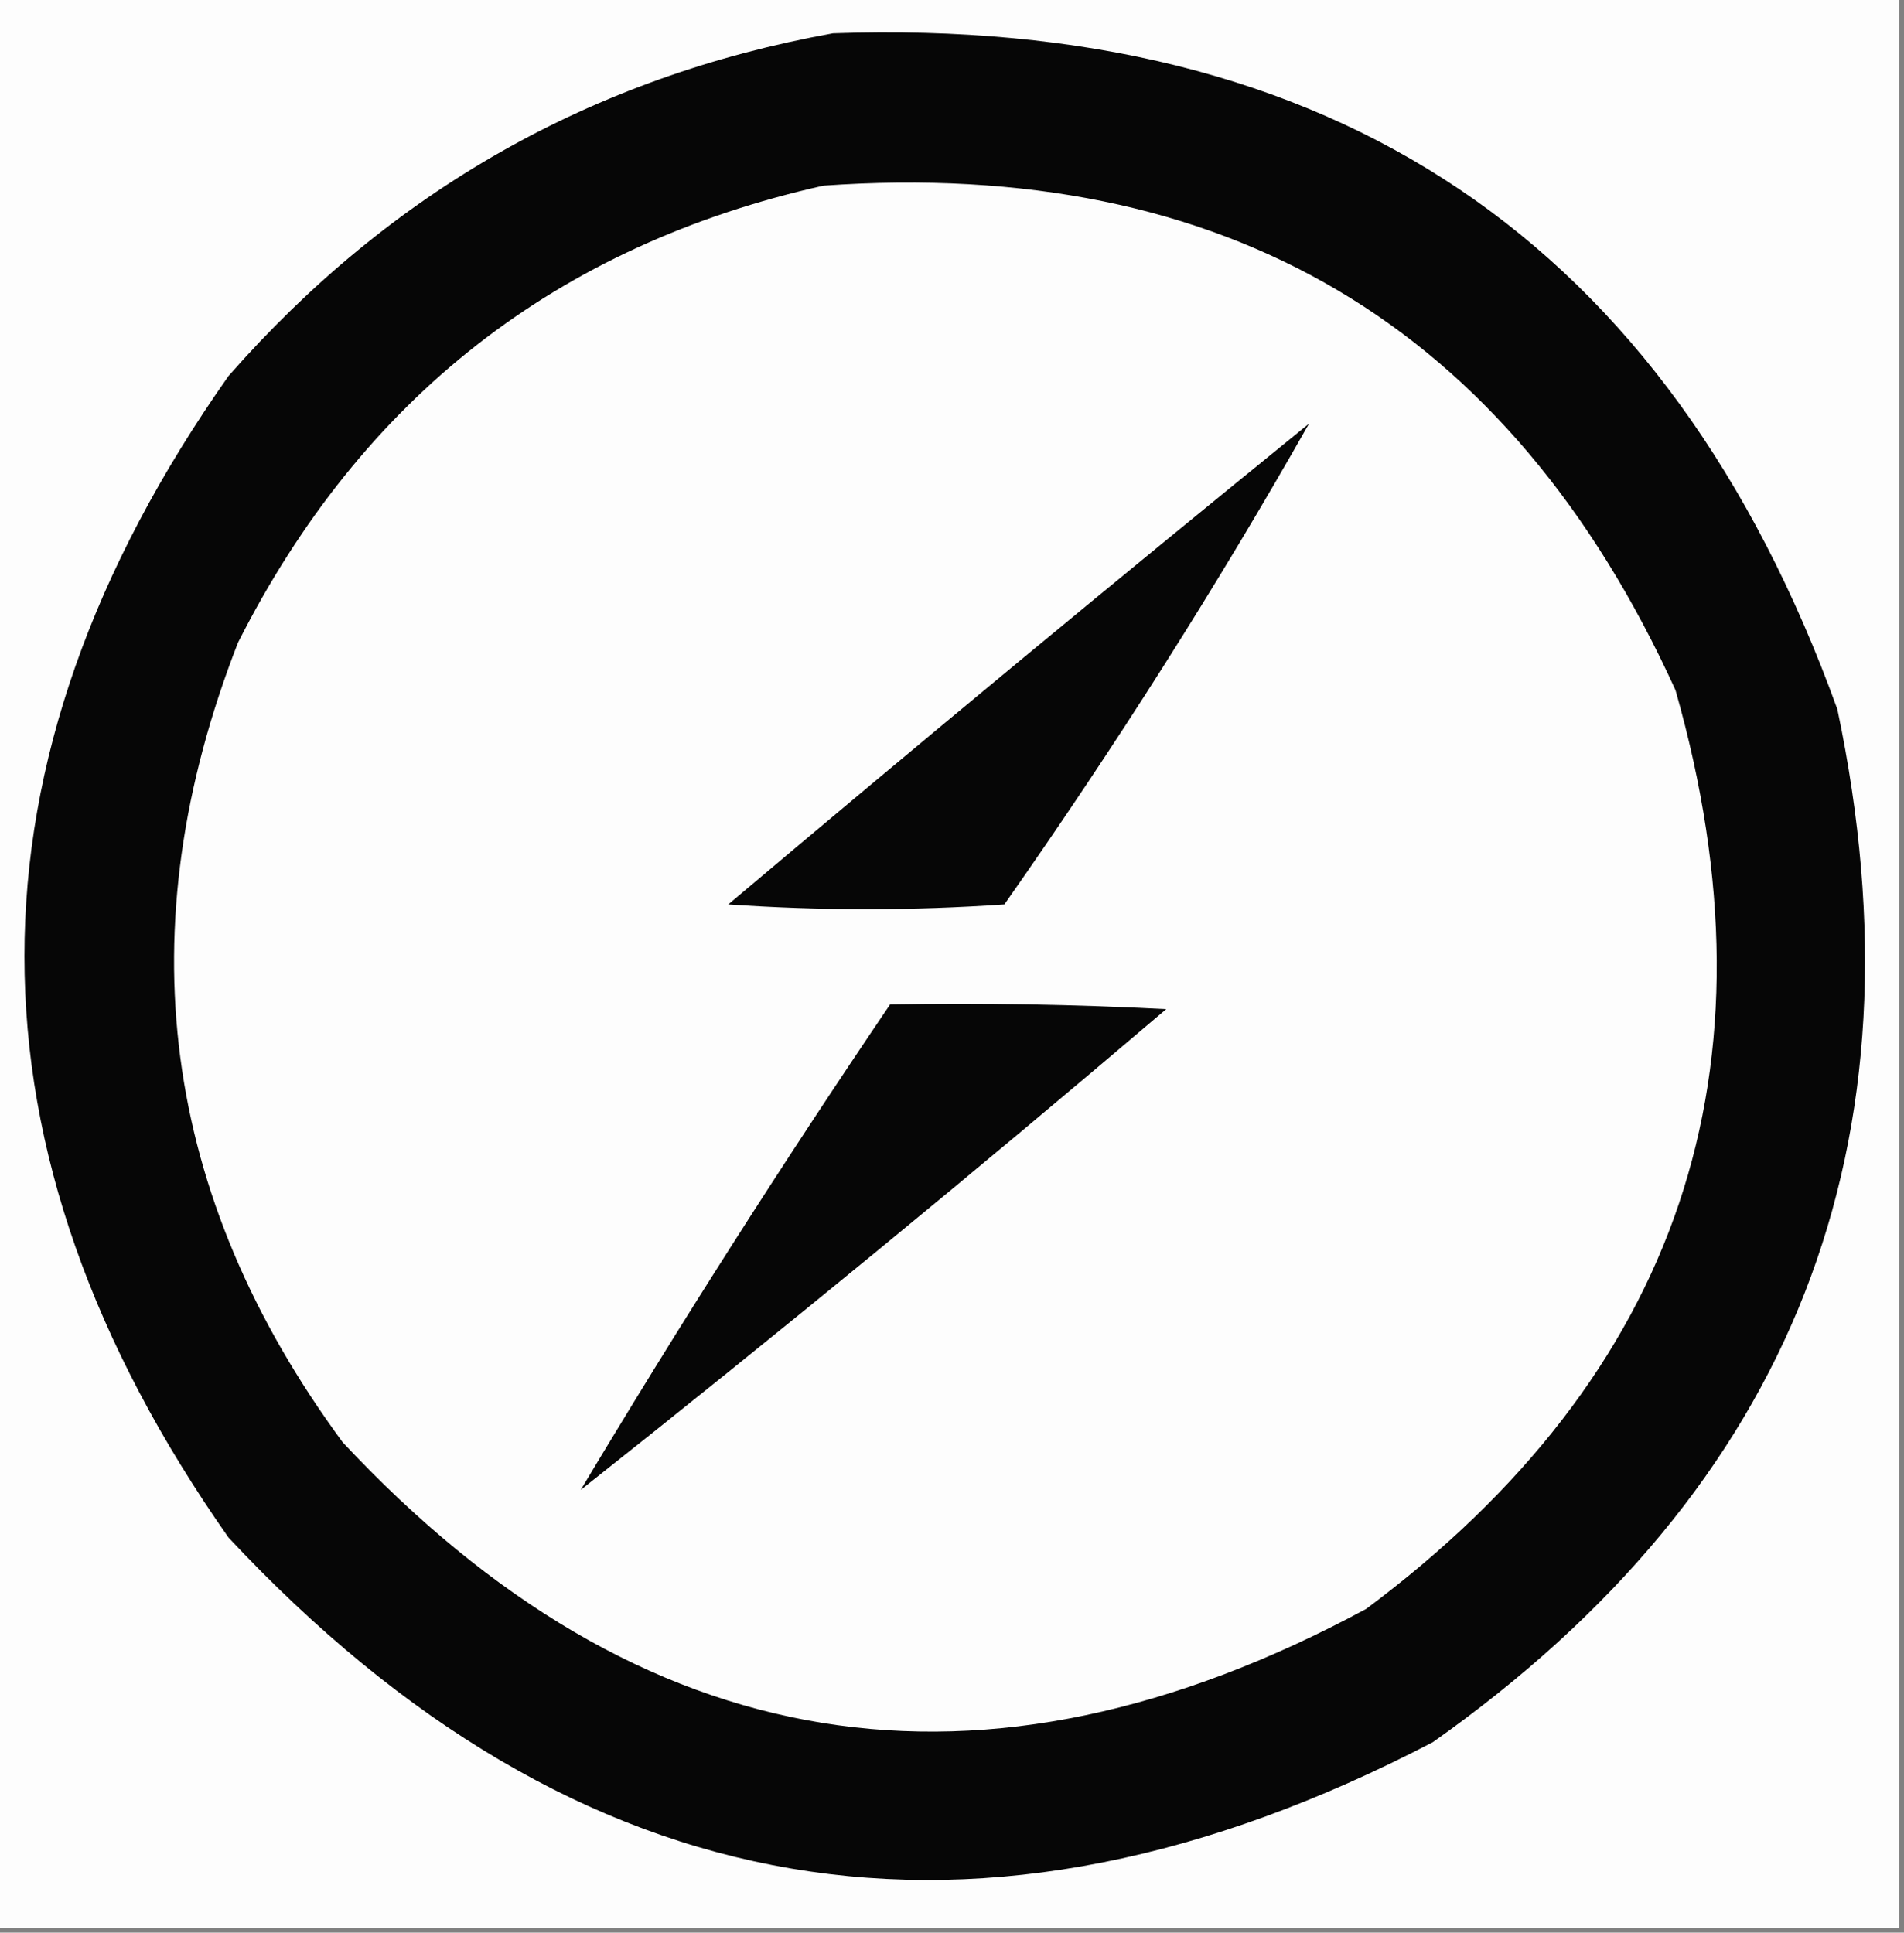 <?xml version="1.0" encoding="UTF-8"?>
<!DOCTYPE svg PUBLIC "-//W3C//DTD SVG 1.1//EN" "http://www.w3.org/Graphics/SVG/1.1/DTD/svg11.dtd">
<svg xmlns="http://www.w3.org/2000/svg" version="1.1" width="200px" height="203px" style="shape-rendering:geometricPrecision; text-rendering:geometricPrecision; image-rendering:optimizeQuality; fill-rule:evenodd; clip-rule:evenodd" xmlns:xlink="http://www.w3.org/1999/xlink">
<rect width="100%" height="100%" fill="#808080" stroke="none"/>
<g><path style="opacity:1" fill="#fdfdfd" d="M -0.5,-0.5 C 66.167,-0.5 132.833,-0.5 199.5,-0.5C 199.5,67.167 199.5,134.833 199.5,202.5C 132.833,202.5 66.167,202.5 -0.5,202.5C -0.5,134.833 -0.5,67.167 -0.5,-0.5 Z"/></g>
<g><path style="opacity:1" fill="#060606" d="M 87.5,3.5 C 140.055,1.672 175.222,25.339 193,74.5C 202.592,120.069 188.425,156.236 150.5,183C 102.811,207.858 60.644,200.691 24,161.5C -4.576,120.777 -4.576,80.11 24,39.5C 41.053,20.062 62.22,8.062 87.5,3.5 Z"/></g>
<g><path style="opacity:1" fill="#fdfdfd" d="M 86.5,19.5 C 128.749,16.53 158.582,34.197 176,72.5C 187.305,112.252 176.472,144.419 143.5,169C 103.097,190.784 67.264,184.951 36,151.5C 16.918,125.587 13.252,97.587 25,67.5C 38.015,41.761 58.515,25.761 86.5,19.5 Z"/></g>
<g><path style="opacity:1" fill="#060606" d="M 137.5,44.5 C 127.876,61.486 117.209,78.319 105.5,95C 95.833,95.667 86.167,95.667 76.5,95C 96.731,77.925 117.065,61.092 137.5,44.5 Z"/></g>
<g><path style="opacity:1" fill="#060606" d="M 93.5,105.5 C 103.172,105.334 112.839,105.5 122.5,106C 102.291,123.211 81.791,140.045 61,156.5C 71.274,139.321 82.107,122.321 93.5,105.5 Z"/></g>
</svg>
